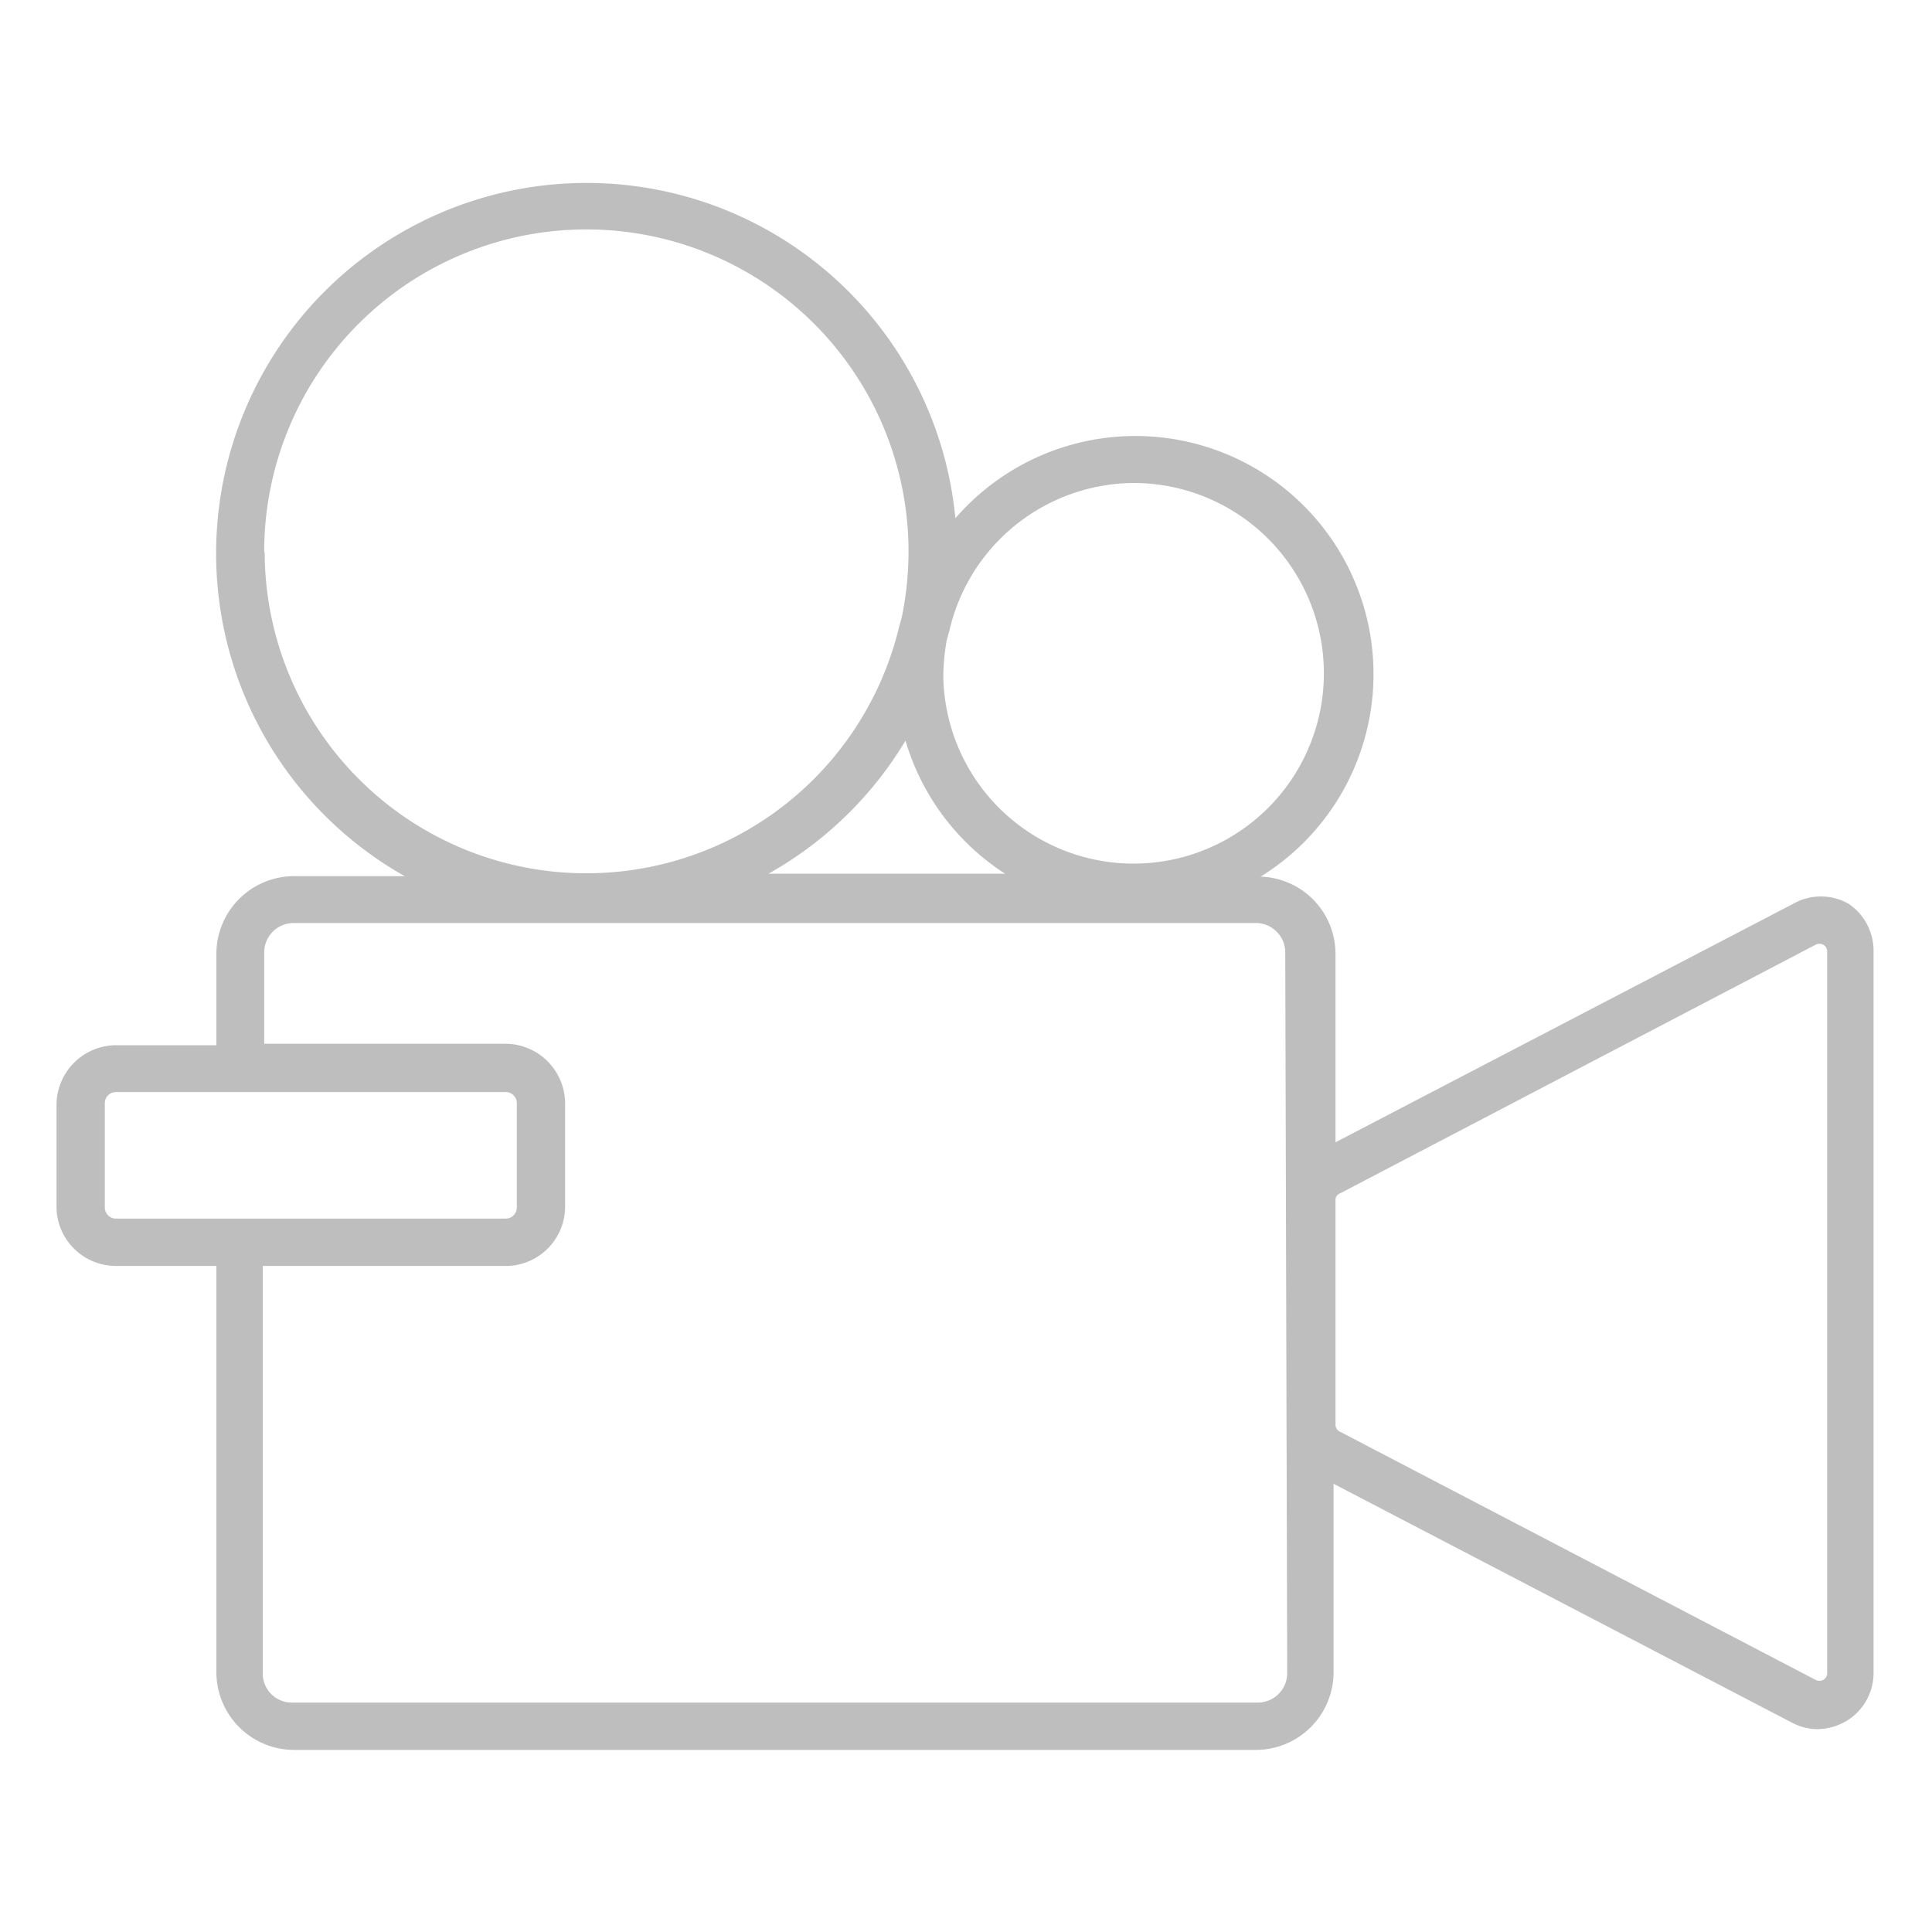 <svg id="Layer_1" data-name="Layer 1" xmlns="http://www.w3.org/2000/svg" viewBox="0 0 40 40"><defs><style>.cls-1{fill:none;}.cls-2{fill:#bfbebf;}</style></defs><title>io-videocamera</title><rect class="cls-1" width="40" height="40"/><path class="cls-2" d="M38.27,18.71a1.16,1.16,0,0,0-1.14,0l-9.48,4.94v-3.9a1.6,1.6,0,0,0-1.55-1.6,4.93,4.93,0,1,0-6.32-7.42,7.67,7.67,0,1,0-11.4,7.41H6.08a1.61,1.61,0,0,0-1.6,1.61v1.89H2.4a1.24,1.24,0,0,0-1.23,1.23V25A1.23,1.23,0,0,0,2.4,26.21H4.48v8.41a1.61,1.61,0,0,0,1.6,1.61H26a1.61,1.61,0,0,0,1.61-1.61v-3.9l9.48,4.94a1.14,1.14,0,0,0,.54.14,1.21,1.21,0,0,0,.6-.17,1.16,1.16,0,0,0,.56-1V19.71A1.17,1.17,0,0,0,38.27,18.71ZM23.47,10A3.94,3.94,0,1,1,19.53,14a4.53,4.53,0,0,1,.07-.74l.06-.22A3.94,3.94,0,0,1,23.47,10Zm-18,1.42a6.67,6.67,0,0,1,13.34,0,6.75,6.75,0,0,1-.14,1.36l-.06.22A6.66,6.66,0,0,1,5.48,11.44Zm13.27,3.89a4.94,4.94,0,0,0,2.07,2.78h-4.9A7.7,7.7,0,0,0,18.75,15.33ZM2.17,25V22.84a.23.23,0,0,1,.23-.23h8.07a.23.23,0,0,1,.23.23V25a.23.23,0,0,1-.23.23H2.4A.23.23,0,0,1,2.17,25Zm24.48,9.64a.61.61,0,0,1-.61.61h-20a.6.6,0,0,1-.6-.61V26.21h5A1.23,1.23,0,0,0,11.7,25V22.84a1.24,1.24,0,0,0-1.23-1.23h-5V19.72a.61.61,0,0,1,.6-.61H26a.61.61,0,0,1,.61.61Zm11.18,0a.16.16,0,0,1-.08.14.17.17,0,0,1-.16,0l-9.85-5.14a.16.16,0,0,1-.09-.15V24.85a.14.14,0,0,1,.09-.14l9.85-5.15a.17.17,0,0,1,.16,0,.16.16,0,0,1,.08.14Z"/></svg>